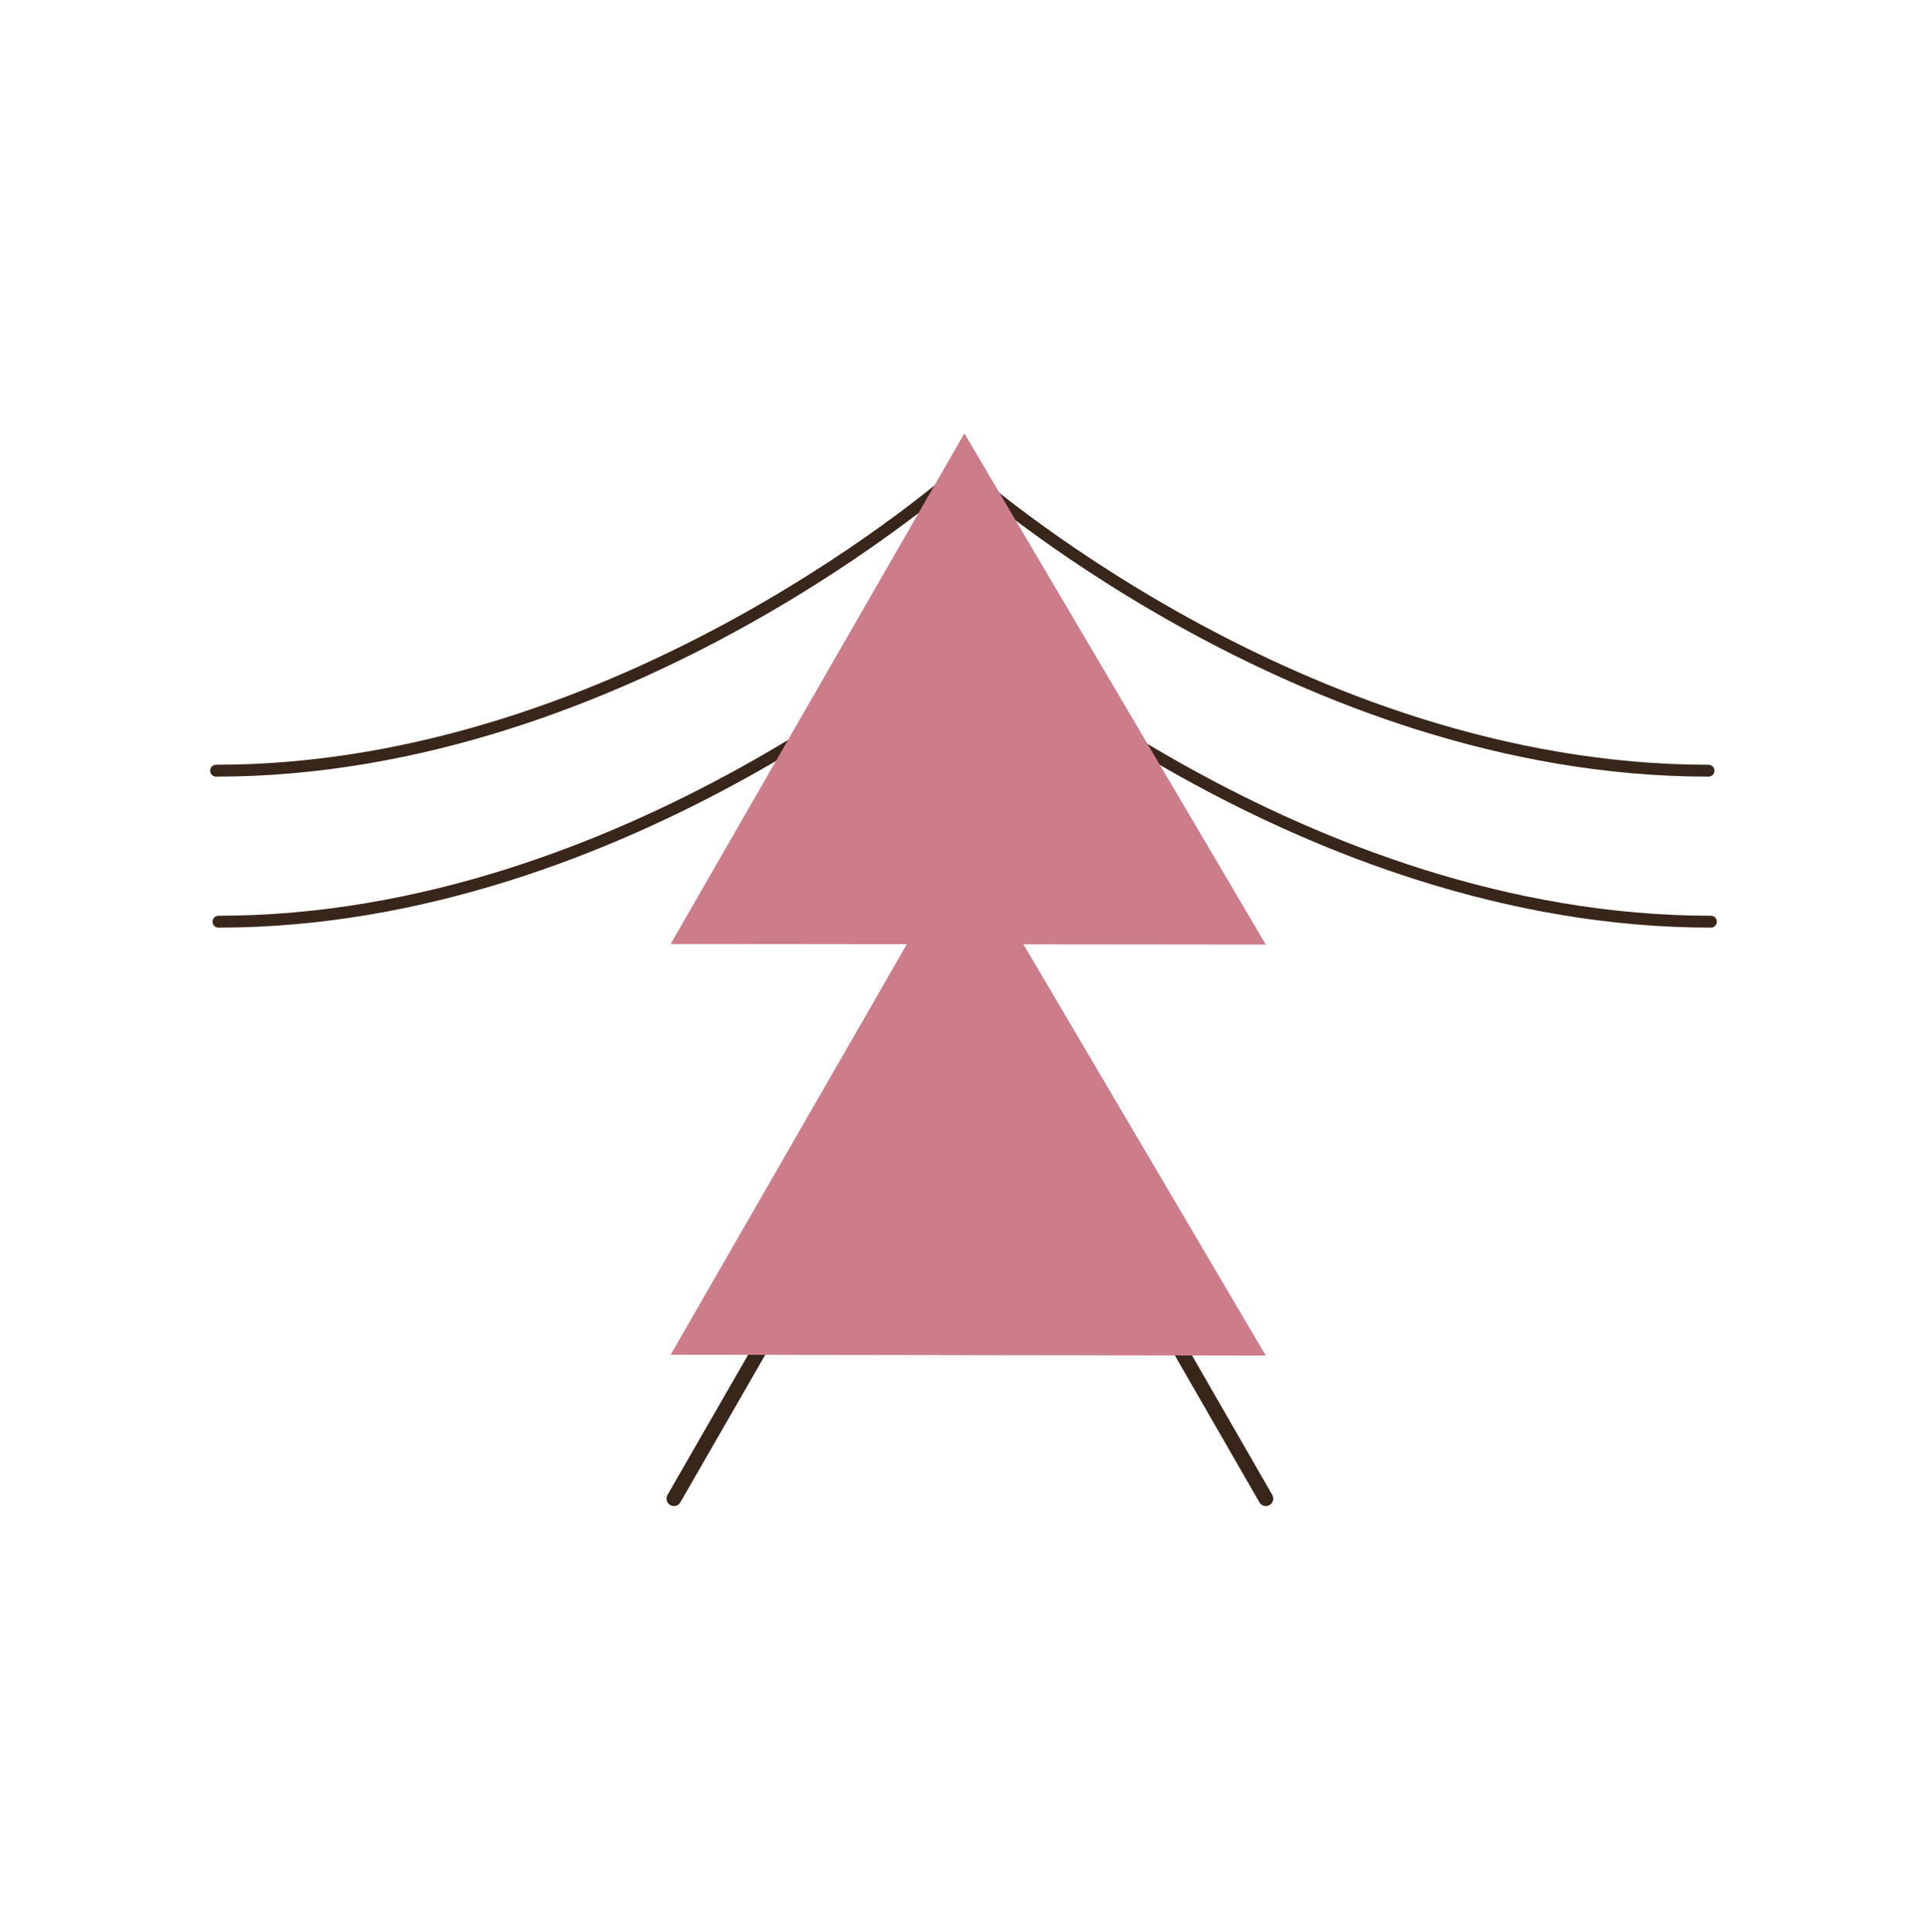 <svg xmlns="http://www.w3.org/2000/svg" id="ILUSTRACIONES" viewBox="0 0 64.82 65"><line x1="22.67" y1="50.42" x2="32.55" y2="33.25" fill="none" stroke="#39261a" stroke-linecap="round" stroke-linejoin="round" stroke-width=".5"></line><line x1="42.58" y1="50.42" x2="32.7" y2="33.25" fill="none" stroke="#39261a" stroke-linecap="round" stroke-linejoin="round" stroke-width=".5"></line><g><path d="M32.25,15.91s-11.22,10.02-24.98,10.02" fill="none" stroke="#39261a" stroke-linecap="round" stroke-linejoin="round" stroke-width=".4"></path><path d="M57.47,25.93c-13.8,0-24.98-10.02-24.98-10.02" fill="none" stroke="#39261a" stroke-linecap="round" stroke-linejoin="round" stroke-width=".4"></path><path d="M32.33,20.99s-11.22,10.02-24.98,10.02" fill="none" stroke="#39261a" stroke-linecap="round" stroke-linejoin="round" stroke-width=".4"></path><path d="M57.55,31.01c-13.8,0-24.98-10.02-24.98-10.02" fill="none" stroke="#39261a" stroke-linecap="round" stroke-linejoin="round" stroke-width=".4"></path><polygon points="22.56 31.76 42.58 31.78 32.44 14.58 22.56 31.76" fill="#cd7d8a"></polygon><polygon points="22.56 45.58 42.58 45.61 32.44 28.4 22.56 45.58" fill="#cd7d8a"></polygon></g></svg>